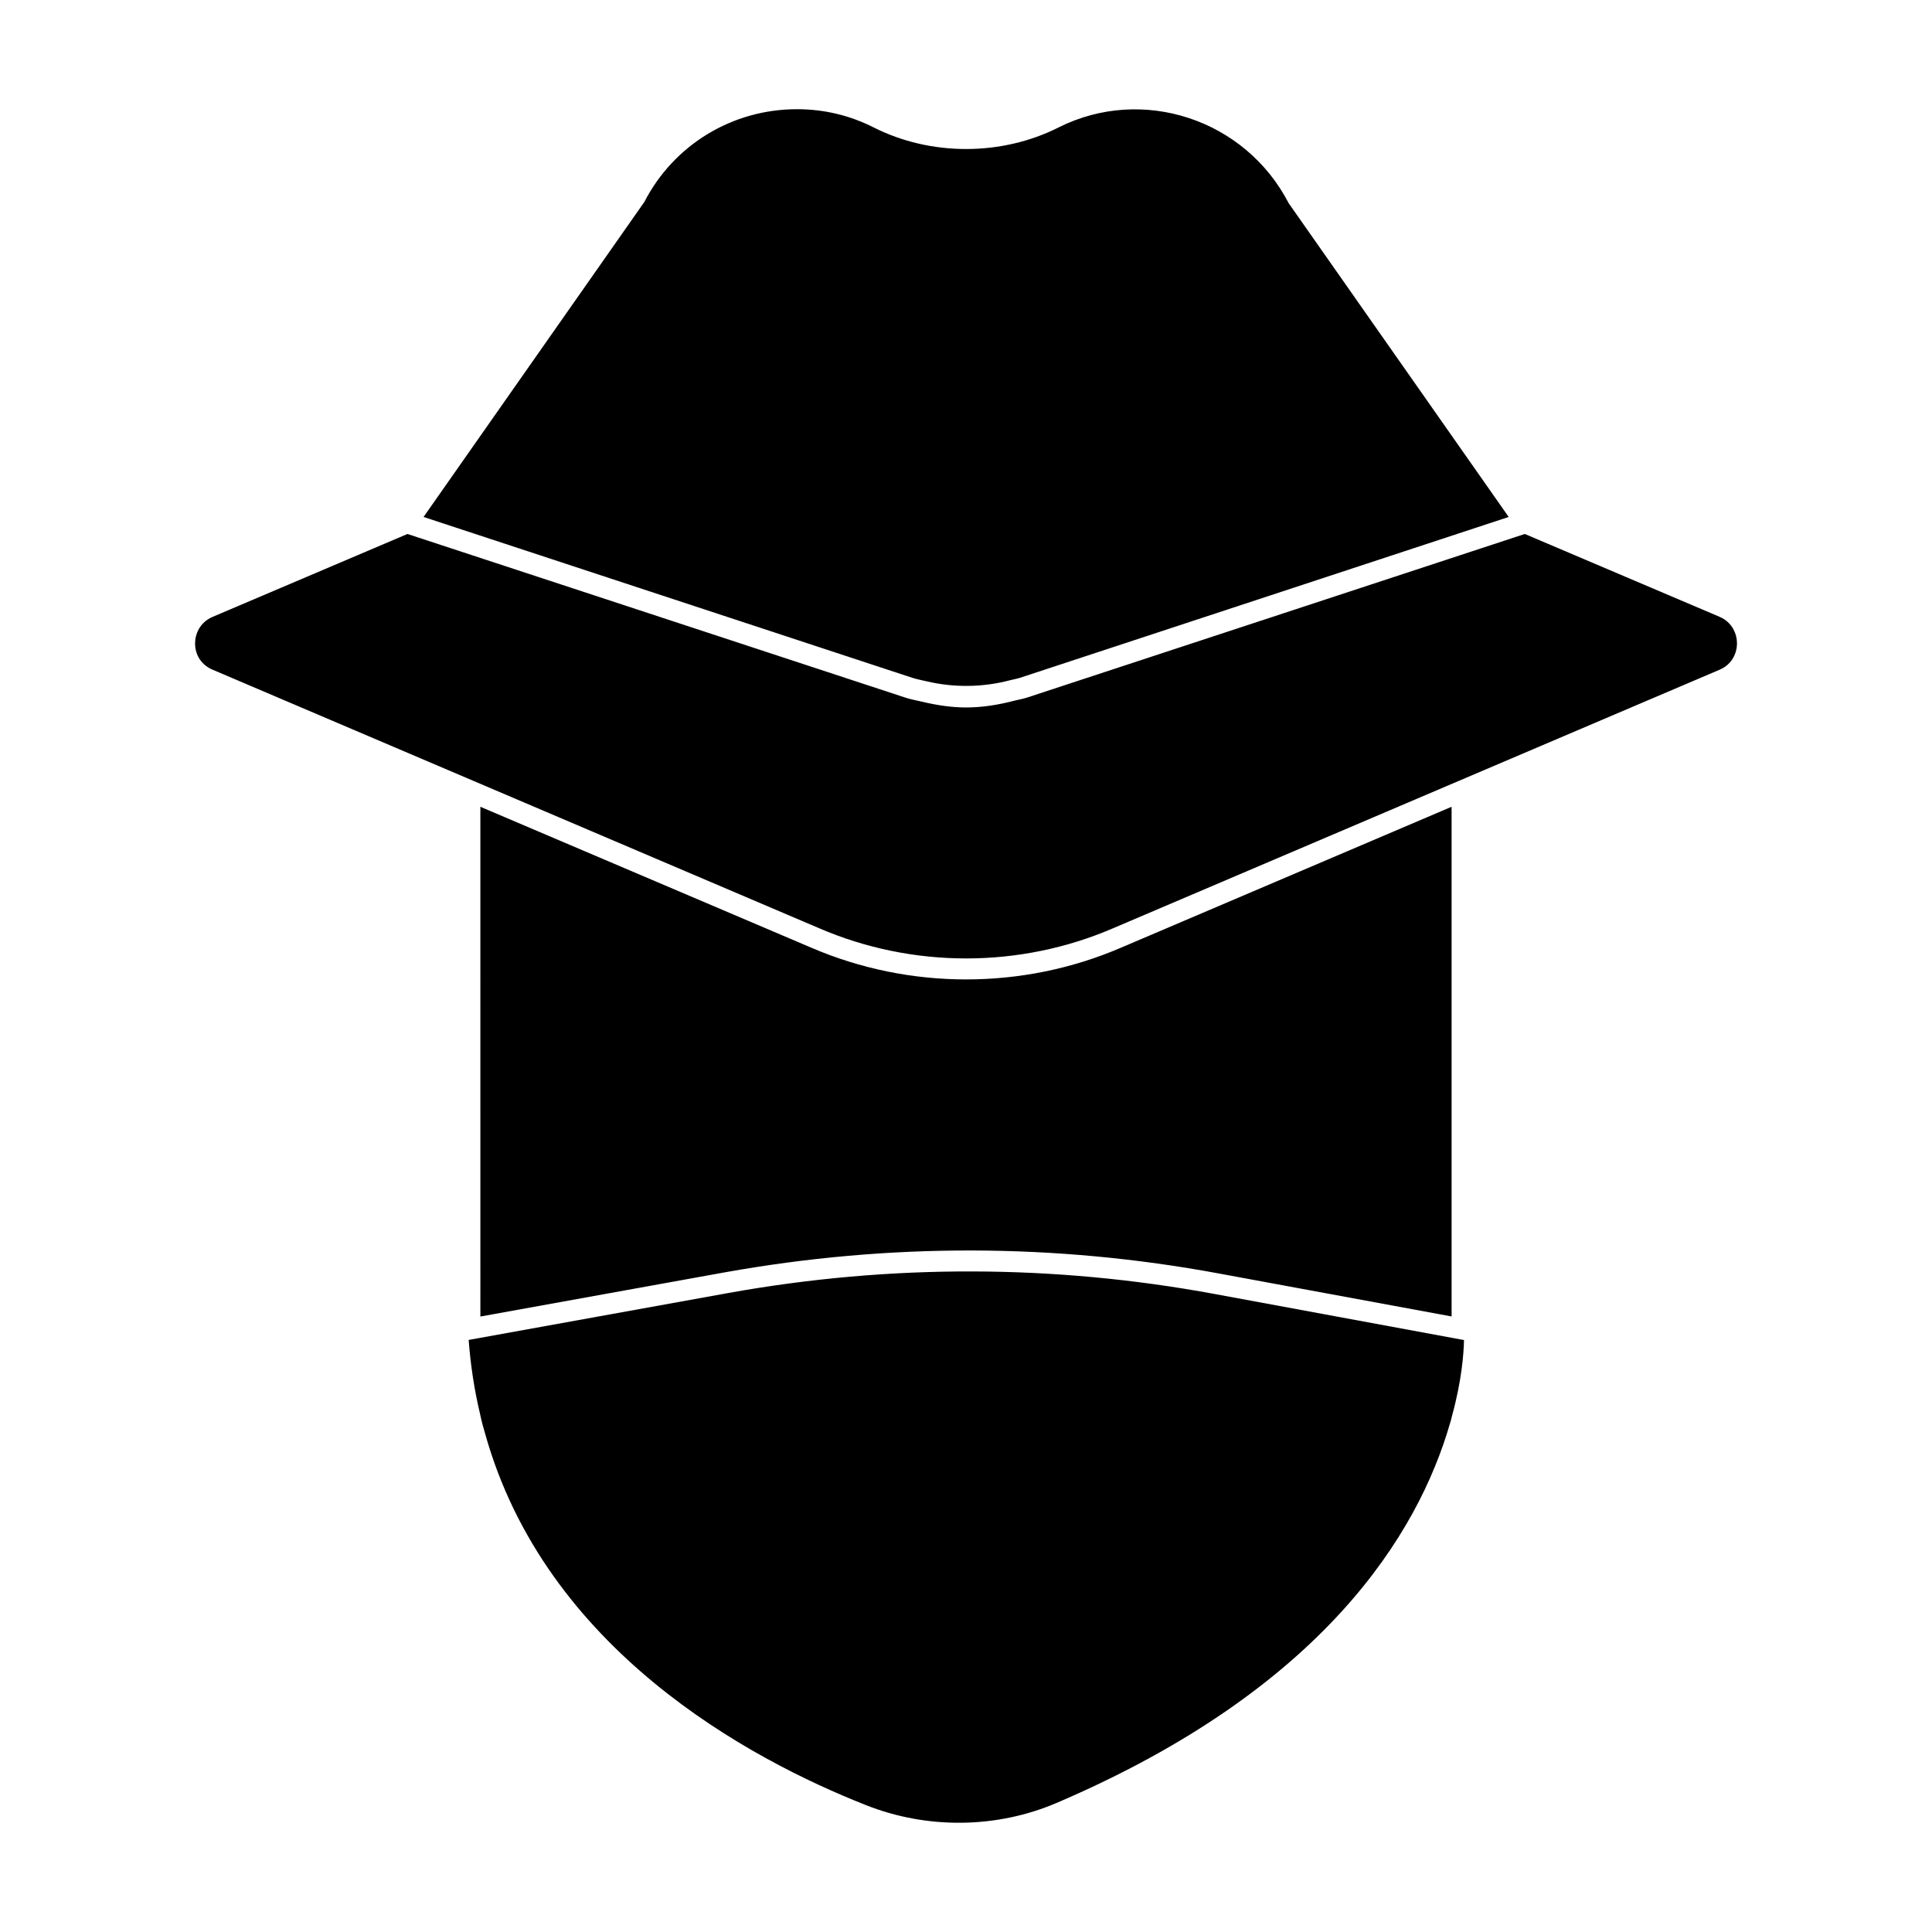 <?xml version="1.0" encoding="UTF-8"?>
<!-- Uploaded to: ICON Repo, www.svgrepo.com, Generator: ICON Repo Mixer Tools -->
<svg fill="#000000" width="800px" height="800px" version="1.1" viewBox="144 144 512 512" xmlns="http://www.w3.org/2000/svg">
 <path d="m314.75 197.53c7.816-15.168 23.324-24.59 40.453-24.59 7.137 0 13.965 1.621 20.309 4.824 15.18 7.66 33.934 7.617 49.039 0 22.152-11.113 49.402-2.238 60.961 20.086l58.309 83.152-129.49 42.617c-0.867 0.289-1.77 0.414-2.652 0.652-7.246 1.91-14.883 2-22.176 0.273-1.266-0.305-2.547-0.52-3.785-0.934l-129.47-42.609zm214.04 321.73c-0.016 0.043-0.031 0.09-0.035 0.133-0.125 0.578-0.25 1.082-0.473 1.762-8.43 29.184-33.379 70.348-104.36 100.68-15.906 6.777-34.332 6.965-50.574 0.488-30.801-12.172-84.855-41.148-100.83-98.547-0.496-1.621-0.918-3.246-1.289-5.023-1.504-6.289-2.519-12.891-3.031-19.656l0.824-0.148 68.09-12.305c42.859-7.699 86.227-7.594 128.88 0.297l64.977 12.004h0.008l1 0.184c-0.07 3.414-0.574 10.652-3.184 20.133m-61.797-37.777c-21.656-4.008-43.492-6.039-65.355-6.09-21.863-0.051-43.758 1.883-65.523 5.785l-64.812 11.715-0.004-135.09 87.625 37.312c26.125 11.254 56.086 11.254 82.203 0.008l87.559-37.32v135.07zm132.74-160.01-160.79 68.539c-24.723 10.641-53.094 10.648-77.832-0.008l-160.78-68.531c-2.891-1.223-4.625-3.816-4.637-6.941-0.008-2.445 1.207-5.578 4.644-7.055l51.641-21.969 131.99 43.379c1.406 0.465 2.867 0.711 4.297 1.051 3.867 0.926 7.801 1.547 11.773 1.547 4.34 0 8.645-0.711 12.848-1.816 1.066-0.273 2.156-0.438 3.199-0.777l132-43.387 51.633 21.961c3.406 1.473 4.609 4.617 4.602 7.062-0.012 2.426-1.219 5.516-4.59 6.945"/>
</svg>